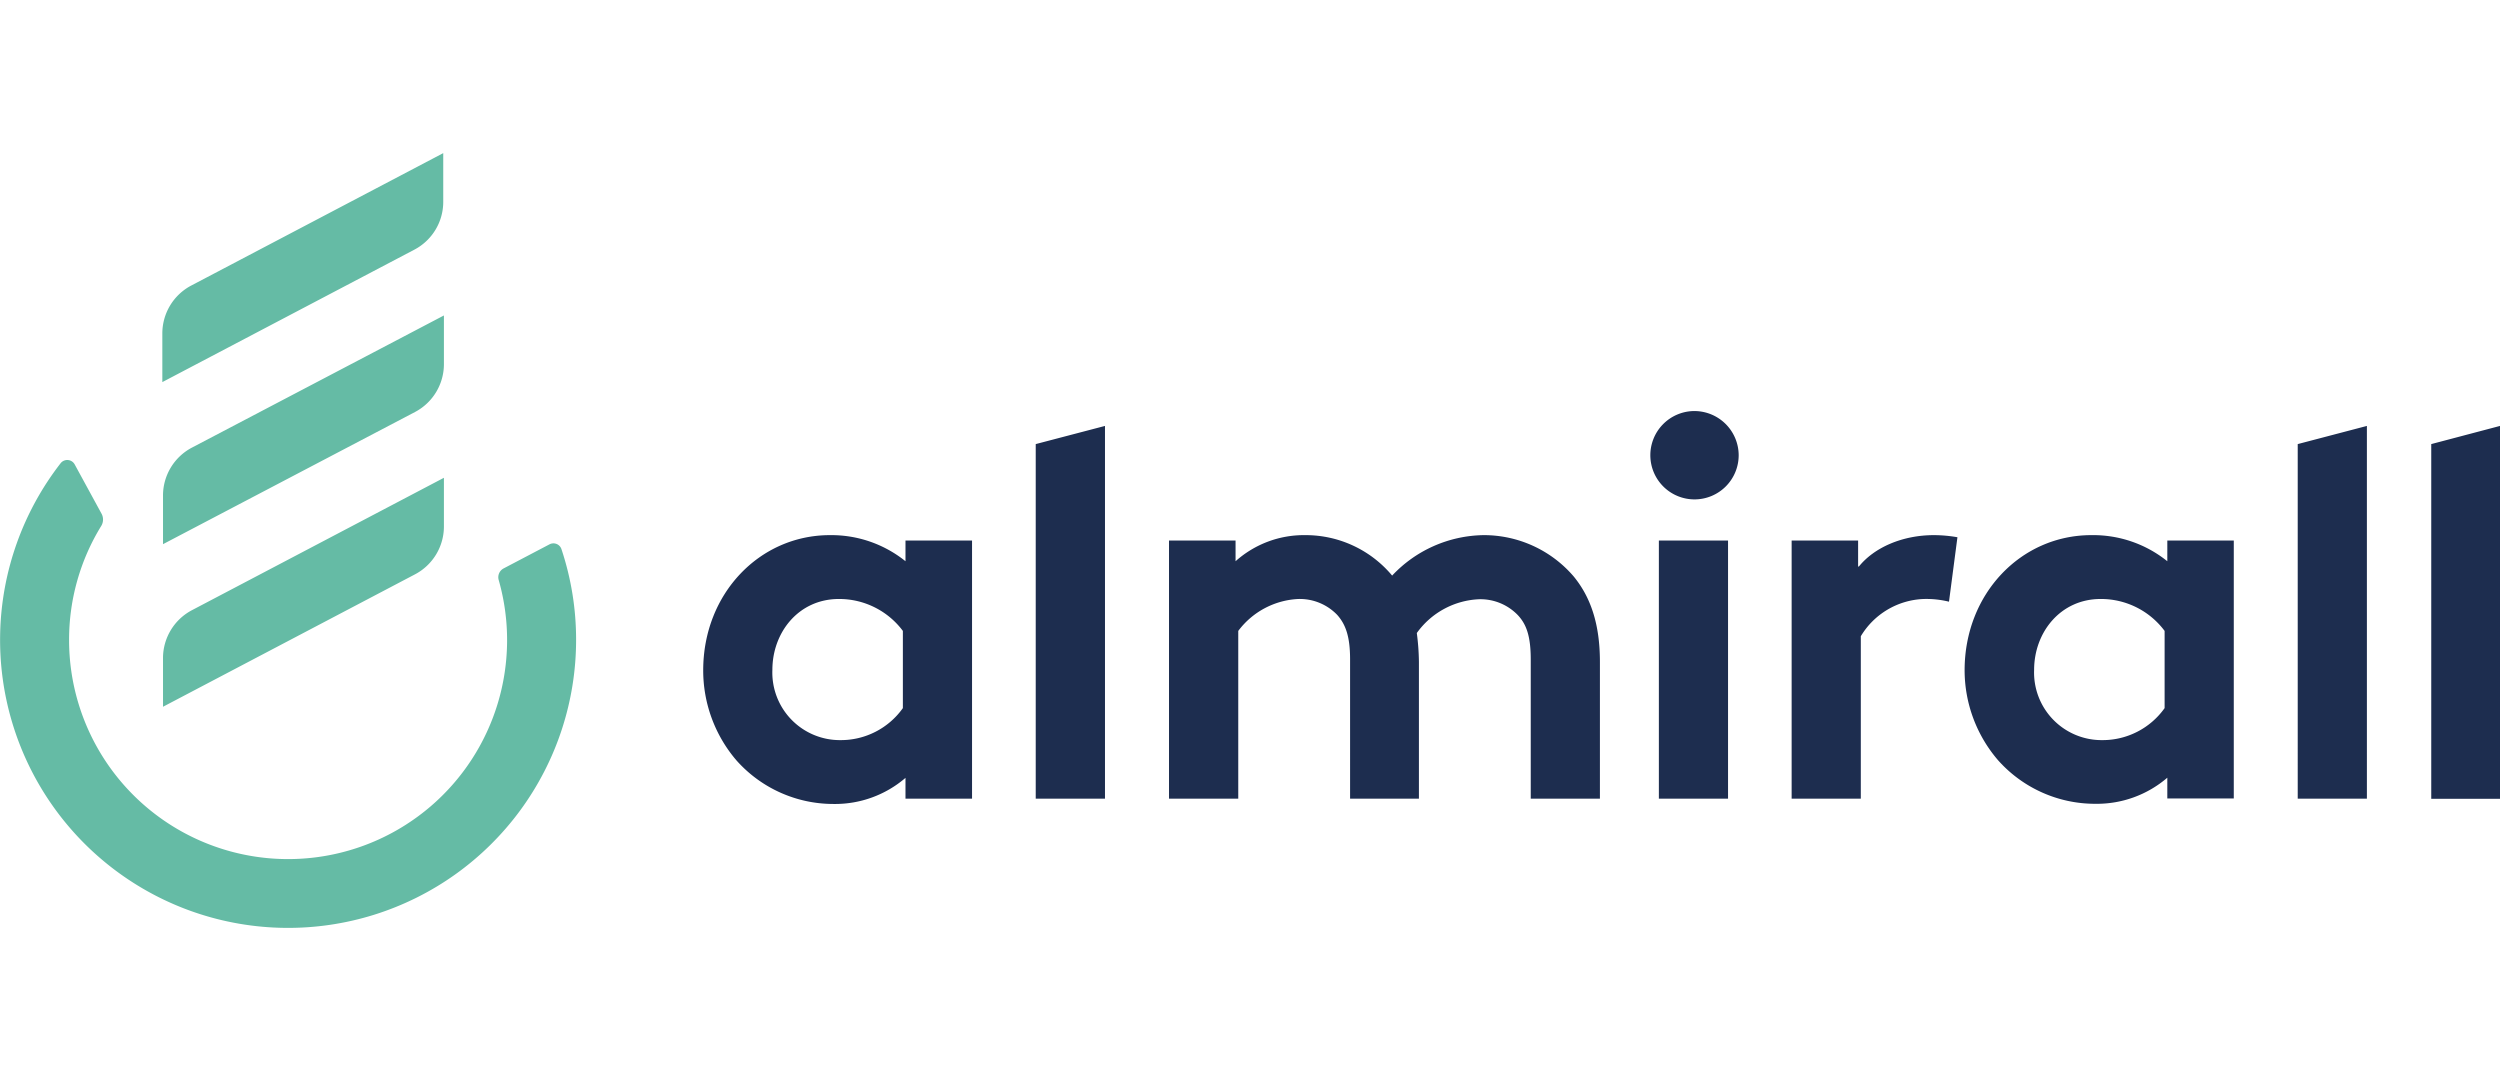 <svg id="Capa_1" data-name="Capa 1" xmlns="http://www.w3.org/2000/svg" viewBox="0 0 296 128"><defs><style>.cls-1{fill:#65bba5;}.cls-2{fill:#1d2d4f;}</style></defs><path class="cls-1" d="M66.47,65a1,1,0,0,0-1.41-.55l-5.43,2.85a1.18,1.18,0,0,0-.58,1.39A25.93,25.93,0,1,1,8.18,75.77,25.69,25.69,0,0,1,12,62.25a1.46,1.46,0,0,0,0-1.47L8.85,55a1,1,0,0,0-1.69-.13,34.1,34.1,0,1,0,61.05,20.9A33.88,33.88,0,0,0,66.47,65M19.3,77.91v5.77L49.14,68a6.41,6.41,0,0,0,3.42-5.66V56.57L22.72,72.25a6.41,6.41,0,0,0-3.42,5.66M52.56,37.35,22.72,53a6.41,6.41,0,0,0-3.42,5.66v5.77L49.14,48.78a6.41,6.41,0,0,0,3.42-5.66ZM52.48,23.9V18.13L22.64,33.81a6.41,6.41,0,0,0-3.42,5.66v5.77L49.06,29.56a6.39,6.39,0,0,0,3.42-5.66"/><path class="cls-2" d="M196.41,94.56h8.19V64h-8.19Zm-20.74-31.2a15.13,15.13,0,0,0-10.84,4.79,13.34,13.34,0,0,0-10.28-4.79,12.14,12.14,0,0,0-8.26,3.09V64h-7.88V94.56h8.2V74.7a9.44,9.44,0,0,1,7.12-3.78,6.15,6.15,0,0,1,4.6,1.89c.95,1.07,1.52,2.46,1.52,5.24V94.56H168V78.36a28.19,28.19,0,0,0-.25-3.41,9.57,9.57,0,0,1,7.38-4,6.15,6.15,0,0,1,4.59,1.89c1,1.07,1.52,2.46,1.52,5.24V94.56h8.19V78.36c0-4.54-1.13-7.69-3.09-10.09a14,14,0,0,0-10.71-4.91m-53,31.2h8.2V50.43l-8.2,2.15ZM107.21,66.45a14,14,0,0,0-8.95-3.09c-8.32,0-15,6.93-15,16A16.36,16.36,0,0,0,87.17,90,15.36,15.36,0,0,0,98.7,95.19a12.8,12.8,0,0,0,8.51-3.09v2.46h7.88V64h-7.88Zm-.31,17.39a9,9,0,0,1-7.38,3.79,8,8,0,0,1-8.07-8.32c0-4.42,3.09-8.39,7.88-8.39a9.41,9.41,0,0,1,7.57,3.78Zm93.6-35.17a5.23,5.23,0,1,0,5.36,5.23,5.25,5.25,0,0,0-5.36-5.23m71.55,45.89h8.19V50.43l-8.19,2.15ZM256.61,66.45a14,14,0,0,0-9-3.09c-8.32,0-15,6.93-15,16A16.36,16.36,0,0,0,236.56,90a15.38,15.38,0,0,0,11.54,5.17,12.81,12.81,0,0,0,8.51-3.09v2.46h7.87V64h-7.87Zm-.32,17.39a9,9,0,0,1-7.38,3.79,8,8,0,0,1-8.07-8.32c0-4.42,3.1-8.39,7.88-8.39a9.39,9.39,0,0,1,7.57,3.78ZM220,67.08V64h-7.87V94.56h8.19V75.33a9.08,9.08,0,0,1,7.44-4.41,11.35,11.35,0,0,1,3,.32l1-7.63a16.44,16.44,0,0,0-2.78-.25c-3.72,0-7.06,1.45-8.89,3.72m67.77-14.5v42H296V50.43Z"/></svg>
